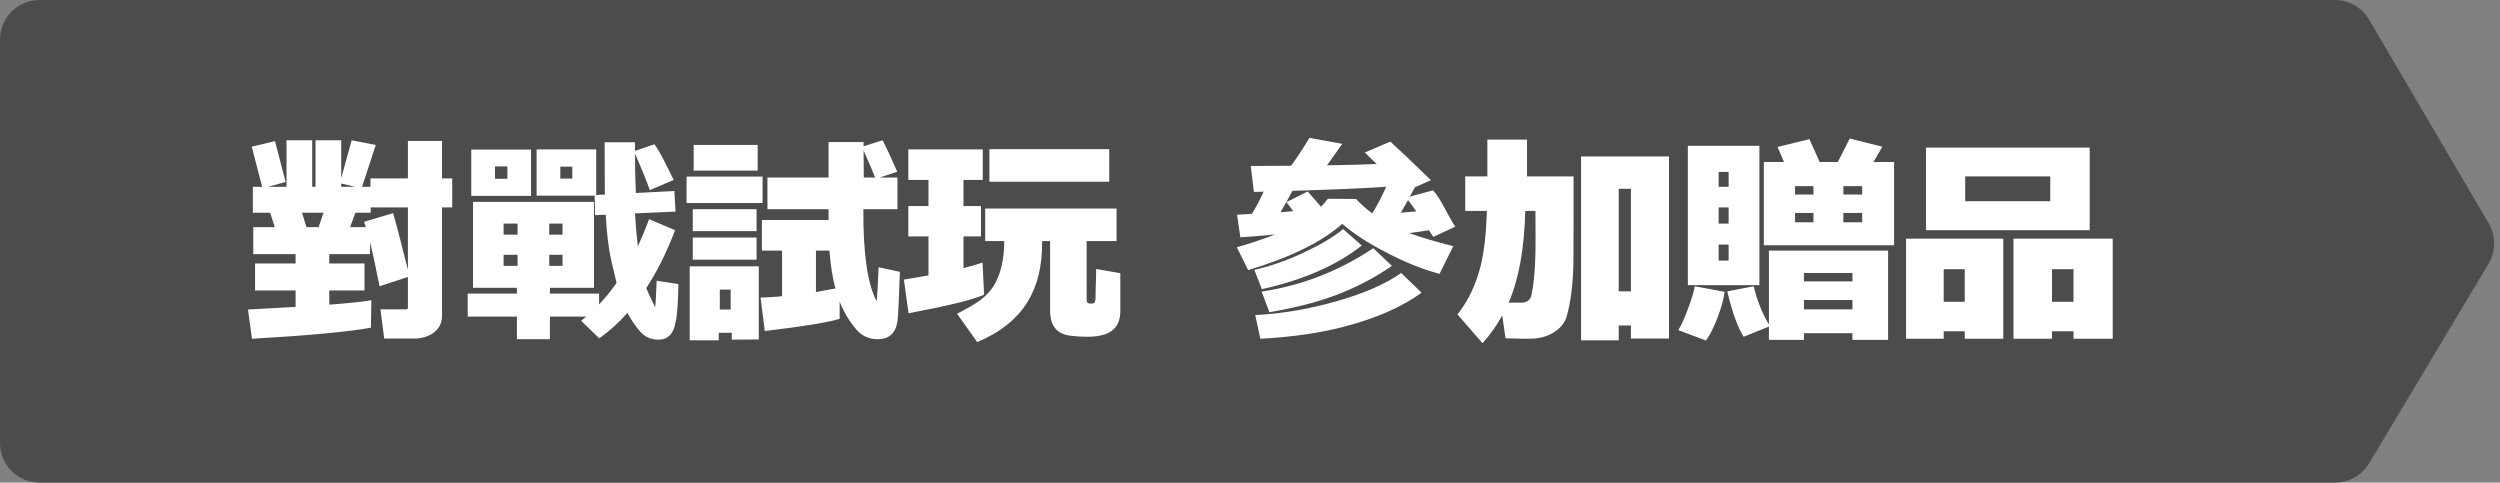 <svg width="316" height="61" viewBox="0 0 316 61" fill="none" xmlns="http://www.w3.org/2000/svg">
<rect x="0" y="0" width="316" height="61" fill="#808080" stroke="none"/>
<path d="M295.137 0C296.911 0 298.551 0.939 299.449 2.469L314.573 28.232C315.498 29.807 315.49 31.762 314.552 33.33L299.456 58.567C298.553 60.076 296.923 61 295.165 61H5C2.239 61 0 58.761 0 56V5C0 2.239 2.239 0 5 0H295.137Z" fill="#4C4C4C"/>
<path d="M46.856 26.216V26.888H44.924L44.252 28.708H46.24C46.165 28.465 46.091 28.241 46.016 28.036L49.684 26.944C49.945 27.747 50.571 30.136 51.56 34.112V26.216H46.856ZM43.132 23.192V23.612H44.896L43.132 23.192ZM46.884 41.42C43.991 41.943 38.979 42.409 31.848 42.82L31.344 39.124C33.435 39.012 35.441 38.9 37.364 38.788V36.716H32.24V33.3H37.364V32.124H32.016V28.708H34.732L34.144 26.888H31.96V23.612H33.136L31.82 18.544L34.76 17.844L36.104 22.996L33.892 23.612H36.216V17.732H39.464V23.612H39.884V17.732H43.132V22.52L44.448 17.732L47.5 18.32L45.764 23.612H46.828V22.548H51.56V17.816H55.872V22.548H57.16V26.216H55.872V39.908C55.872 40.879 55.461 41.635 54.64 42.176C53.968 42.587 53.221 42.792 52.4 42.792H48.564L48.088 39.096H51.392C51.467 39.096 51.523 39.049 51.56 38.956V35.008L47.976 36.184C47.472 33.664 47.071 31.797 46.772 30.584V32.124H41.62V33.3H46.072V36.716H41.62V38.508C44.121 38.321 45.895 38.135 46.94 37.948L46.884 41.42ZM38.176 26.888L38.736 28.708H40.276L40.892 26.888H38.176ZM71.104 29.66V28.26H69.424V29.66H71.104ZM71.104 33.608V32.208H69.424V33.608H71.104ZM65.42 29.66V28.26H63.656V29.66H65.42ZM65.42 33.608V32.208H63.656V33.608H65.42ZM67.828 24.732V18.88H75.36V24.648L76.452 24.592C76.452 23.248 76.443 21.045 76.424 17.984H80.26V19.076L82.724 18.236C83.135 18.815 83.564 19.552 84.012 20.448C84.385 21.213 84.768 21.979 85.16 22.744L82.136 24.032C81.8 23.043 81.175 21.503 80.26 19.412C80.26 21.111 80.297 22.772 80.372 24.396L85.244 24.144L85.384 26.748L80.26 26.972C80.353 28.521 80.475 29.912 80.624 31.144C81.072 30.173 81.548 29.025 82.052 27.7L85.328 29.1C84.245 31.937 83.032 34.373 81.688 36.408C81.744 36.595 82.117 37.407 82.808 38.844C82.864 38.527 82.929 37.407 83.004 35.484L85.748 35.904C85.711 38.405 85.589 40.02 85.384 40.748C85.141 42.204 84.423 42.932 83.228 42.932C82.201 42.932 81.371 42.521 80.736 41.7C80.176 41.009 79.7 40.291 79.308 39.544C78.244 40.757 77.059 41.831 75.752 42.764L73.456 40.552C73.699 40.347 73.913 40.169 74.1 40.02H69.508V42.876H65.336V40.02H59.12V37.108H65.336V36.38H59.792V25.516H75.08V36.38H69.508V37.108H75.724V38.48C76.489 37.677 77.227 36.772 77.936 35.764C77.787 35.185 77.563 34.243 77.264 32.936C76.928 31.461 76.695 29.529 76.564 27.14L75.22 27.196L75.164 24.732H67.828ZM72.336 21.064H70.824V22.576H72.336V21.064ZM59.568 24.76V18.908H67.128V24.76H59.568ZM64.132 21.036H62.564V22.604H64.132V21.036ZM87.68 21.568V18.32H95.772V21.568H87.68ZM86.784 25.656V22.324H96.388V25.656H86.784ZM87.568 29.212V26.44H95.632V29.212H87.568ZM87.568 32.824V30.024H95.632V32.824H87.568ZM90.844 42.064V43.016H87.176V33.664H95.912V42.904L92.496 42.932V42.064H90.844ZM92.356 36.604H90.984V39.124H92.356V36.604ZM103.136 36.912C103.92 36.781 104.741 36.632 105.6 36.464C105.227 35.101 104.975 33.505 104.844 31.676H103.136V36.912ZM110.612 22.436C110.407 21.876 109.921 20.737 109.156 19.02C109.175 20.233 109.184 21.372 109.184 22.436H110.612ZM111.564 17.732C111.975 18.516 112.591 19.841 113.412 21.708L111.2 22.436H113.44V26.44H109.128C109.091 32.003 109.651 35.885 110.808 38.088C110.883 37.416 110.967 35.979 111.06 33.776L113.748 34.364C113.617 37.967 113.524 39.945 113.468 40.3C113.319 42.017 112.479 42.876 110.948 42.876C109.847 42.876 108.941 42.465 108.232 41.644C107.373 40.636 106.673 39.469 106.132 38.144V40.3C104.695 40.748 101.54 41.261 96.668 41.84L96.136 37.612C96.995 37.593 97.9 37.537 98.852 37.444V31.676H96.304V27.812H104.732V26.44H97.004V22.436H104.732V17.956H109.156V18.488L111.564 17.732ZM125.06 22.968V18.852H140.208V22.968H125.06ZM131.724 30.472C131.761 33.533 131.155 36.081 129.904 38.116C128.579 40.3 126.451 42.008 123.52 43.24L120.972 39.656C122.335 38.965 123.333 38.377 123.968 37.892C124.752 37.295 125.359 36.604 125.788 35.82C126.553 34.401 126.936 32.619 126.936 30.472H124.528V26.356H141.132V30.472H137.352V37.92C137.352 38.219 137.492 38.368 137.772 38.368H138.024C138.323 38.368 138.472 38.163 138.472 37.752C138.472 37.584 138.481 37.089 138.5 36.268C138.537 35.372 138.556 34.616 138.556 34L141.608 34.532V39.32C141.608 41.056 140.749 42.092 139.032 42.428C138.08 42.615 136.811 42.615 135.224 42.428C133.563 42.204 132.732 41.14 132.732 39.236V30.472H131.724ZM114.84 39.6L114.252 35.344C114.924 35.232 115.96 35.055 117.36 34.812V29.884H114.812V26.048H117.36V22.744H114.812V18.88H124.22V22.744H121.784V26.048H123.996V29.884H121.784V33.888C122.68 33.664 123.483 33.431 124.192 33.188L124.388 37.248C123.063 37.864 119.88 38.648 114.84 39.6ZM177.98 25.292C177.681 25.815 177.373 26.347 177.056 26.888C177.728 26.832 178.381 26.776 179.016 26.72C178.643 26.179 178.325 25.74 178.064 25.404L177.98 25.292ZM181.172 29.94L180.612 29.1C179.959 29.212 179.128 29.333 178.12 29.464C179.501 29.968 181.359 30.519 183.692 31.116L181.956 34.616C179.791 34.037 177.485 33.104 175.04 31.816C172.763 30.621 170.971 29.445 169.664 28.288C167.088 30.584 163.121 32.535 157.764 34.14L156.336 31.256C157.885 30.827 159.5 30.285 161.18 29.632C159.295 29.819 157.829 29.94 156.784 29.996L156.364 27.14L158.24 27.028C158.763 26.188 159.257 25.255 159.724 24.228L158.492 24.256L158.1 20.98C159.631 20.98 161.329 20.971 163.196 20.952C163.868 20.037 164.643 18.861 165.52 17.424L169.664 18.18C169.197 18.815 168.553 19.72 167.732 20.896C170.289 20.859 172.38 20.803 174.004 20.728C173.537 20.261 173.043 19.776 172.52 19.272L175.74 17.9C176.916 18.964 178.624 20.588 180.864 22.772L178.848 23.668C178.624 24.097 178.4 24.508 178.176 24.9L178.428 24.788L181.144 24.06C181.629 24.62 182.115 25.367 182.6 26.3C183.216 27.457 183.664 28.241 183.944 28.652L181.172 29.94ZM161.852 26.832C162.431 26.776 162.972 26.729 163.476 26.692L162.608 25.544L165.296 24.2C165.651 24.611 166.211 25.255 166.976 26.132C167.293 25.815 167.583 25.479 167.844 25.124C168.628 25.124 169.813 25.133 171.4 25.152C171.997 25.787 172.679 26.393 173.444 26.972C174.097 25.945 174.685 24.825 175.208 23.612C172.688 23.78 169.403 23.929 165.352 24.06L163.364 24.116C162.879 25.049 162.375 25.955 161.852 26.832ZM162.608 25.544L162.58 25.572L162.608 25.544ZM159.5 36.548L158.548 34.112C160.62 33.645 162.739 32.899 164.904 31.872C166.939 30.92 168.563 29.949 169.776 28.96L172.128 31.032C168.936 33.552 164.727 35.391 159.5 36.548ZM168.628 37.388C166.369 38.228 163.644 38.919 160.452 39.46L159.472 36.856C164.568 36.091 169.272 34.261 173.584 31.368L175.936 33.608C173.696 35.157 171.26 36.417 168.628 37.388ZM169.944 41.28C166.92 42.083 163.373 42.596 159.304 42.82L158.66 39.824C162.02 39.656 165.436 39.077 168.908 38.088C172.399 37.099 175.133 35.904 177.112 34.504L179.688 36.996C177.243 38.788 173.995 40.216 169.944 41.28ZM206.148 41.14H204.608V43.016H199.848V19.776H210.964V42.792H206.148V41.14ZM204.608 36.828H206.148V23.864H204.608V36.828ZM189.88 39.88C189.171 41.168 188.34 42.335 187.388 43.38L184.224 39.74C185.587 38.023 186.567 35.969 187.164 33.58C187.593 31.807 187.855 29.501 187.948 26.664H185.204V22.296H188.004V17.648H193.016V22.296H198.896V27.364C198.896 31.209 198.887 33.319 198.868 33.692C198.793 36.137 198.523 38.209 198.056 39.908C197.851 40.673 197.384 41.317 196.656 41.84C195.872 42.4 194.948 42.717 193.884 42.792C193.287 42.829 192.092 42.82 190.3 42.764L189.88 39.88ZM192.792 26.664C192.68 31.424 191.98 35.288 190.692 38.256H192.288C192.997 38.256 193.427 37.939 193.576 37.304C193.856 36.053 194.024 34.289 194.08 32.012C194.099 31.489 194.099 29.707 194.08 26.664H192.792ZM234.148 35.568V34.504H228.016V35.568H234.148ZM228.016 39.096H234.148V37.92H228.016V39.096ZM220.4 42.568C219.653 41.411 218.963 39.497 218.328 36.828L221.66 36.184C222.108 37.995 222.752 39.609 223.592 41.028V31.676H238.656V42.96H234.148V42.12H228.016V42.96H223.592V41.28L220.4 42.568ZM233 26.916V28.092H235.38V26.916H233ZM233 23.528V24.592H235.38V23.528H233ZM229.22 24.592V23.528H226.896V24.592H229.22ZM229.22 28.092V26.916H226.896V28.092H229.22ZM224.684 18.572L228.716 17.592L230.004 20.476H232.3L233.812 17.508L237.928 18.544L236.808 20.476H239.412V31.004H222.948V20.476H225.496L224.684 18.572ZM213.344 36.044V18.432H222.388V36.044H213.344ZM218.496 21.736H217.236V23.612H218.496V21.736ZM218.496 30.92H217.236V32.936H218.496V30.92ZM217.236 28.26H218.496V26.216H217.236V28.26ZM215.64 43.044L212.14 41.728C212.532 41.093 212.952 40.16 213.4 38.928C213.867 37.677 214.137 36.763 214.212 36.184L217.992 36.884C217.899 37.687 217.628 38.704 217.18 39.936C216.676 41.28 216.163 42.316 215.64 43.044ZM264.136 29.1H243.444V18.656H264.136V29.1ZM267.048 42.82H262.092V41.868H259.376V42.82H254.504V30.164H267.048V42.82ZM253.216 42.82H248.344V41.868H245.684V42.82H240.924V30.164H253.216V42.82ZM262.092 38.144V34.028H259.376V38.144H262.092ZM248.344 38.144V34.028H245.684V38.144H248.344ZM259.152 22.296H248.4V25.432H259.152V22.296Z" fill="white"/>
</svg>
